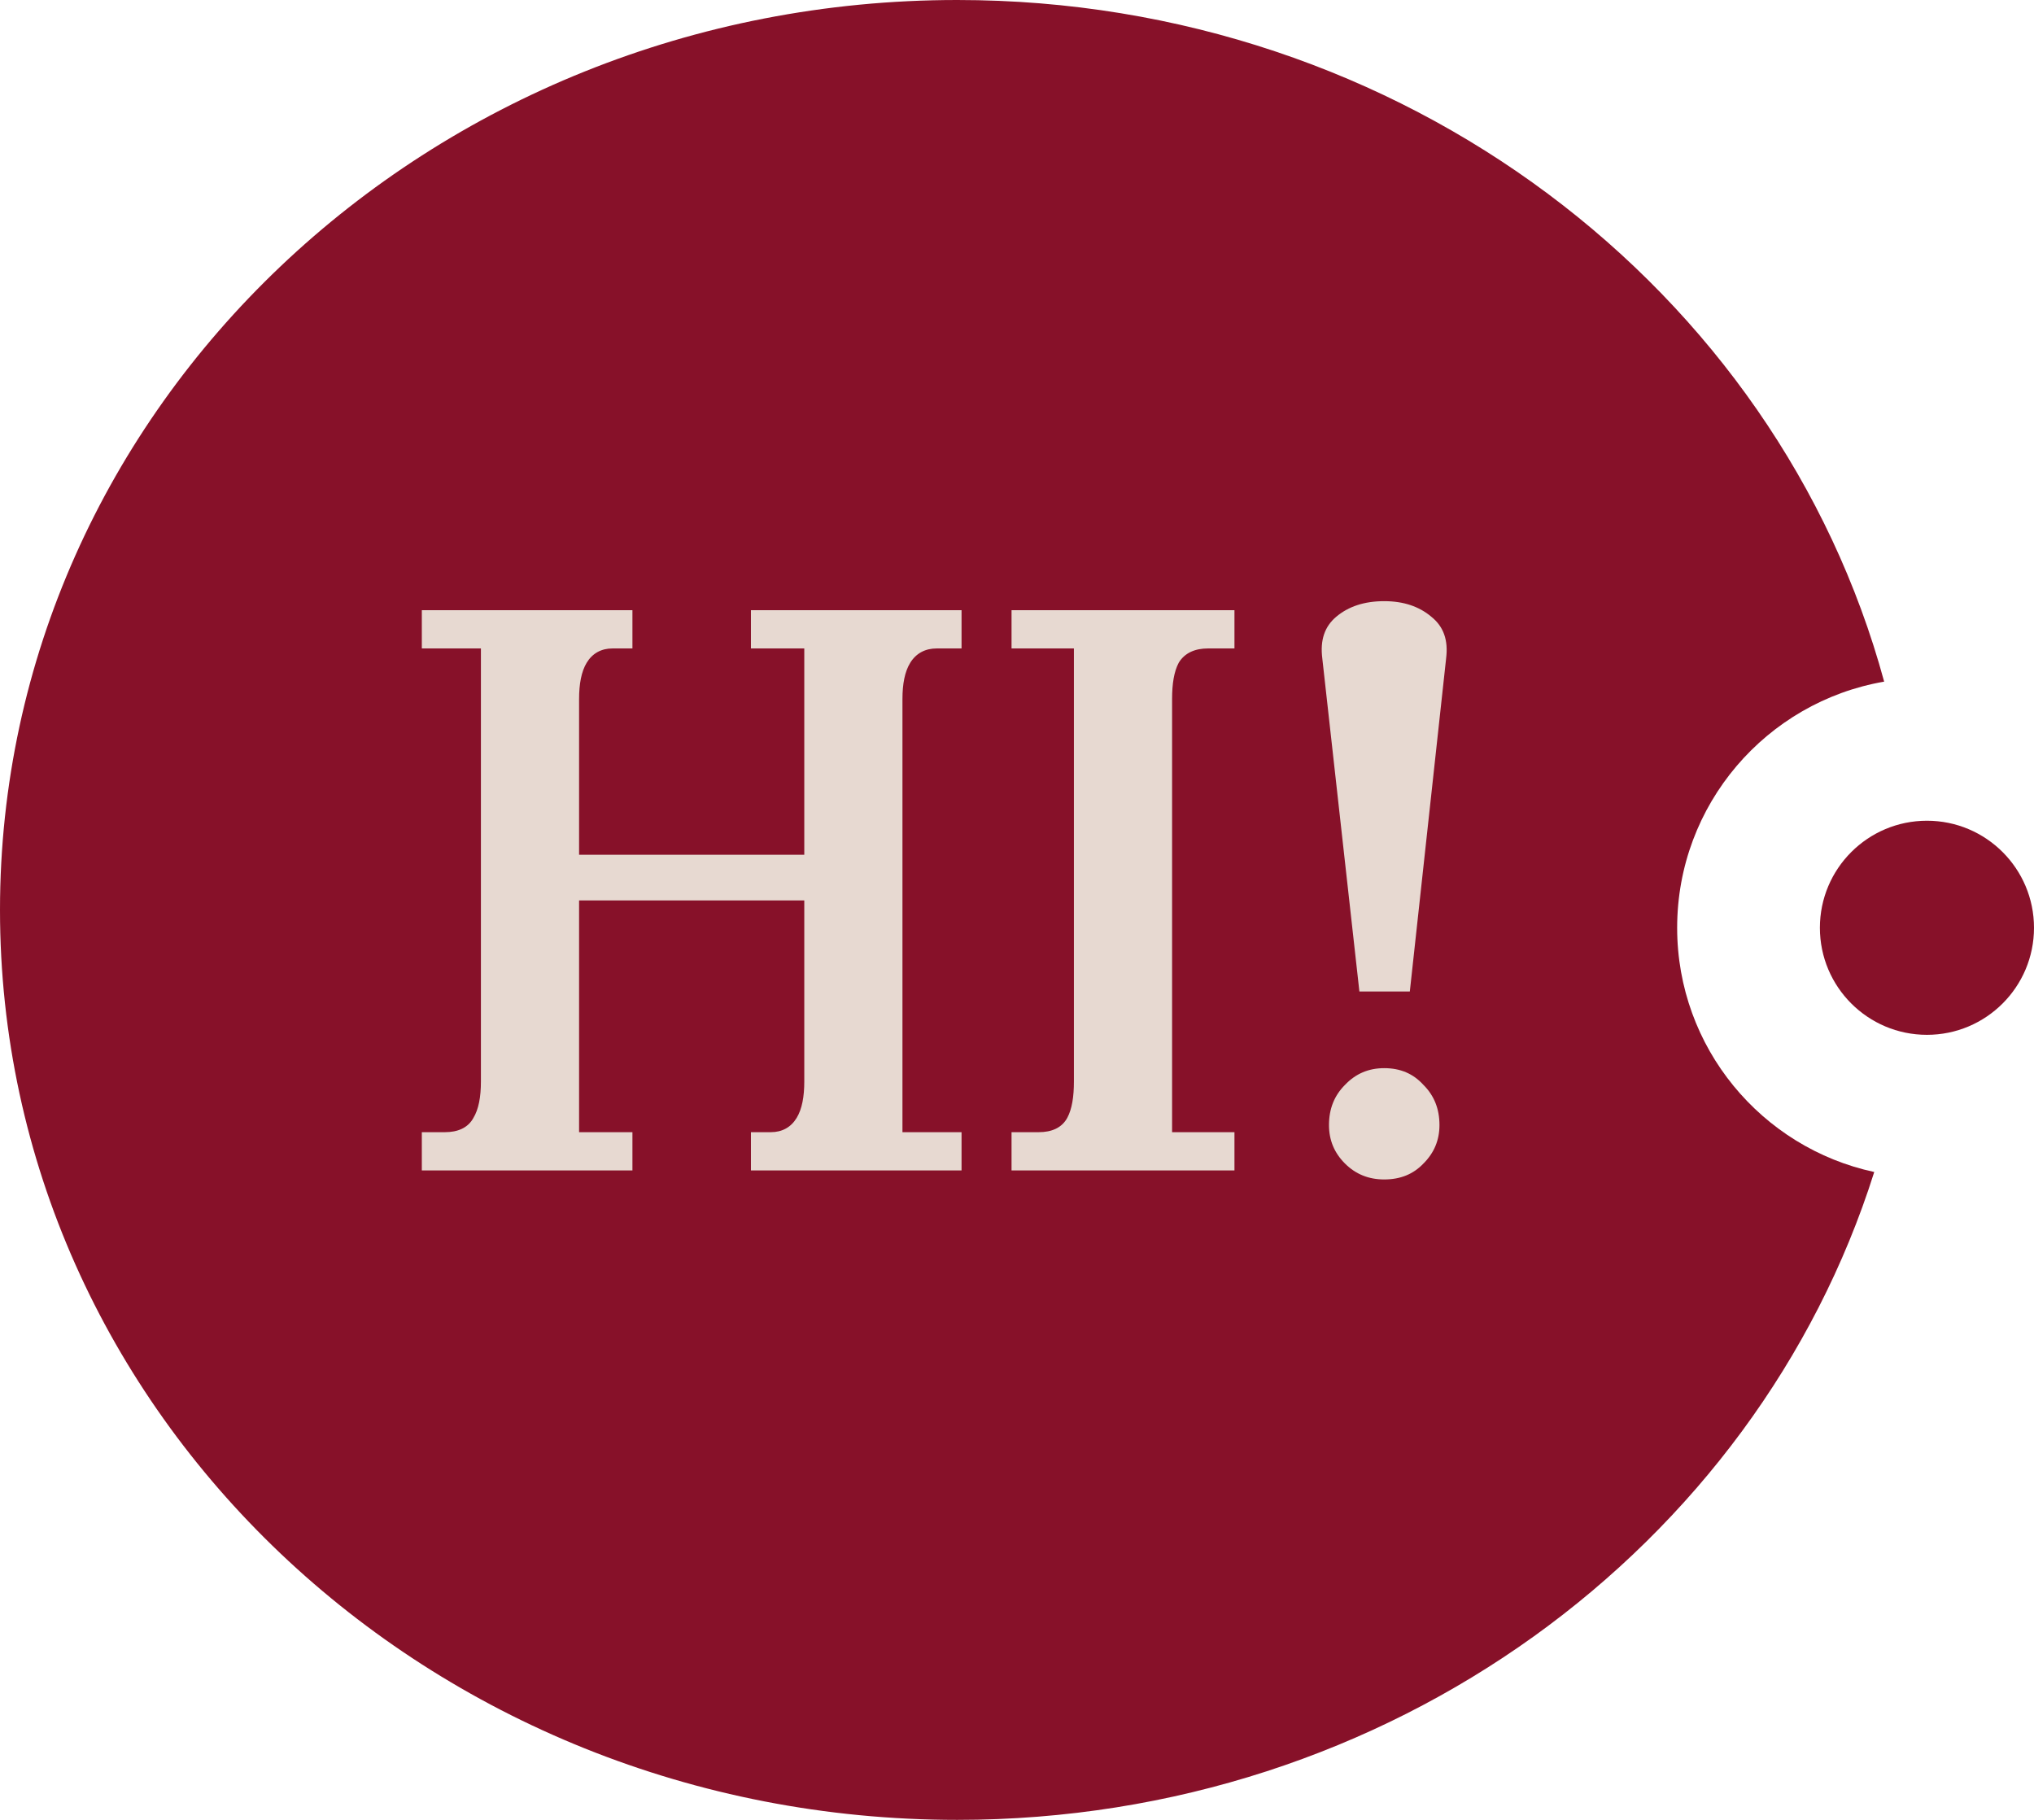 <?xml version="1.0" encoding="UTF-8"?> <svg xmlns="http://www.w3.org/2000/svg" width="57" height="51" viewBox="0 0 57 51" fill="none"> <path fill-rule="evenodd" clip-rule="evenodd" d="M52.801 19.102C49.506 19.671 47 22.543 47 26C47 29.359 49.367 32.166 52.523 32.844C49.206 43.347 38.956 51 26.826 51C12.011 51 0 39.583 0 25.5C0 11.417 12.011 0 26.826 0C39.318 0 49.815 8.115 52.801 19.102Z" fill="#871129"></path> <circle cx="54" cy="26" r="3" fill="#871129"></circle> <path d="M12.472 31.528C12.779 31.528 12.986 31.428 13.093 31.229C13.216 31.03 13.277 30.723 13.277 30.309V18.372H11.621V16.9H17.923V18.372H17.164C16.673 18.372 16.428 18.778 16.428 19.591V23.754H22.339V18.372H20.844V16.9H27.146V18.372H26.249C25.743 18.372 25.49 18.778 25.49 19.591V31.528H27.146V33H20.844V31.528H21.603C22.094 31.528 22.339 31.122 22.339 30.309V25.433H16.428V31.528H17.923V33H11.621V31.528H12.472ZM29.113 31.528C29.419 31.528 29.627 31.428 29.734 31.229C29.841 31.03 29.895 30.723 29.895 30.309V18.372H28.147V16.9H34.794V18.372H33.851C33.544 18.372 33.33 18.472 33.207 18.671C33.099 18.87 33.046 19.177 33.046 19.591V31.528H34.794V33H28.147V31.528H29.113ZM37.043 31.528C37.043 31.022 37.211 30.6 37.549 30.263C37.886 29.91 38.3 29.734 38.791 29.734C39.297 29.734 39.711 29.91 40.033 30.263C40.37 30.6 40.539 31.022 40.539 31.528C40.539 32.003 40.37 32.41 40.033 32.747C39.711 33.084 39.297 33.253 38.791 33.253C38.3 33.253 37.886 33.084 37.549 32.747C37.211 32.41 37.043 32.003 37.043 31.528ZM36.859 18.487C36.782 17.904 36.935 17.452 37.319 17.13C37.702 16.808 38.193 16.647 38.791 16.647C39.373 16.647 39.856 16.808 40.24 17.13C40.638 17.452 40.799 17.904 40.723 18.487L39.688 27.986H37.917L36.859 18.487Z" fill="#E7D9D1"></path> <path d="M13.093 31.229L12.922 31.124L12.917 31.134L13.093 31.229ZM13.277 18.372H13.477V18.172H13.277V18.372ZM11.621 18.372H11.421V18.572H11.621V18.372ZM11.621 16.9V16.7H11.421V16.9H11.621ZM17.923 16.9H18.123V16.7H17.923V16.9ZM17.923 18.372V18.572H18.123V18.372H17.923ZM16.428 23.754H16.228V23.954H16.428V23.754ZM22.339 23.754V23.954H22.539V23.754H22.339ZM22.339 18.372H22.539V18.172H22.339V18.372ZM20.844 18.372H20.644V18.572H20.844V18.372ZM20.844 16.9V16.7H20.644V16.9H20.844ZM27.146 16.9H27.346V16.7H27.146V16.9ZM27.146 18.372V18.572H27.346V18.372H27.146ZM25.49 31.528H25.29V31.728H25.49V31.528ZM27.146 31.528H27.346V31.328H27.146V31.528ZM27.146 33V33.2H27.346V33H27.146ZM20.844 33H20.644V33.2H20.844V33ZM20.844 31.528V31.328H20.644V31.528H20.844ZM22.339 25.433H22.539V25.233H22.339V25.433ZM16.428 25.433V25.233H16.228V25.433H16.428ZM16.428 31.528H16.228V31.728H16.428V31.528ZM17.923 31.528H18.123V31.328H17.923V31.528ZM17.923 33V33.2H18.123V33H17.923ZM11.621 33H11.421V33.2H11.621V33ZM11.621 31.528V31.328H11.421V31.528H11.621ZM12.472 31.728C12.822 31.728 13.115 31.611 13.269 31.324L12.917 31.134C12.857 31.246 12.735 31.328 12.472 31.328V31.728ZM13.263 31.334C13.415 31.087 13.477 30.735 13.477 30.309H13.077C13.077 30.711 13.016 30.972 12.923 31.124L13.263 31.334ZM13.477 30.309V18.372H13.077V30.309H13.477ZM13.277 18.172H11.621V18.572H13.277V18.172ZM11.821 18.372V16.9H11.421V18.372H11.821ZM11.621 17.1H17.923V16.7H11.621V17.1ZM17.723 16.9V18.372H18.123V16.9H17.723ZM17.923 18.172H17.164V18.572H17.923V18.172ZM17.164 18.172C16.852 18.172 16.601 18.308 16.441 18.573C16.29 18.823 16.228 19.171 16.228 19.591H16.628C16.628 19.198 16.688 18.937 16.783 18.78C16.868 18.639 16.986 18.572 17.164 18.572V18.172ZM16.228 19.591V23.754H16.628V19.591H16.228ZM16.428 23.954H22.339V23.554H16.428V23.954ZM22.539 23.754V18.372H22.139V23.754H22.539ZM22.339 18.172H20.844V18.572H22.339V18.172ZM21.044 18.372V16.9H20.644V18.372H21.044ZM20.844 17.1H27.146V16.7H20.844V17.1ZM26.946 16.9V18.372H27.346V16.9H26.946ZM27.146 18.172H26.249V18.572H27.146V18.172ZM26.249 18.172C25.932 18.172 25.675 18.305 25.51 18.571C25.354 18.821 25.29 19.17 25.29 19.591H25.69C25.69 19.199 25.752 18.939 25.849 18.782C25.937 18.642 26.06 18.572 26.249 18.572V18.172ZM25.29 19.591V31.528H25.69V19.591H25.29ZM25.49 31.728H27.146V31.328H25.49V31.728ZM26.946 31.528V33H27.346V31.528H26.946ZM27.146 32.8H20.844V33.2H27.146V32.8ZM21.044 33V31.528H20.644V33H21.044ZM20.844 31.728H21.603V31.328H20.844V31.728ZM21.603 31.728C21.916 31.728 22.166 31.592 22.326 31.327C22.477 31.077 22.539 30.729 22.539 30.309H22.139C22.139 30.702 22.079 30.963 21.984 31.12C21.899 31.261 21.781 31.328 21.603 31.328V31.728ZM22.539 30.309V25.433H22.139V30.309H22.539ZM22.339 25.233H16.428V25.633H22.339V25.233ZM16.228 25.433V31.528H16.628V25.433H16.228ZM16.428 31.728H17.923V31.328H16.428V31.728ZM17.723 31.528V33H18.123V31.528H17.723ZM17.923 32.8H11.621V33.2H17.923V32.8ZM11.821 33V31.528H11.421V33H11.821ZM11.621 31.728H12.472V31.328H11.621V31.728ZM29.734 31.229L29.558 31.134L29.558 31.134L29.734 31.229ZM29.895 18.372H30.095V18.172H29.895V18.372ZM28.147 18.372H27.947V18.572H28.147V18.372ZM28.147 16.9V16.7H27.947V16.9H28.147ZM34.794 16.9H34.994V16.7H34.794V16.9ZM34.794 18.372V18.572H34.994V18.372H34.794ZM33.207 18.671L33.036 18.566L33.031 18.576L33.207 18.671ZM33.046 31.528H32.846V31.728H33.046V31.528ZM34.794 31.528H34.994V31.328H34.794V31.528ZM34.794 33V33.2H34.994V33H34.794ZM28.147 33H27.947V33.2H28.147V33ZM28.147 31.528V31.328H27.947V31.528H28.147ZM29.113 31.728C29.463 31.728 29.756 31.611 29.91 31.324L29.558 31.134C29.497 31.246 29.376 31.328 29.113 31.328V31.728ZM29.91 31.324C30.041 31.08 30.095 30.733 30.095 30.309H29.695C29.695 30.713 29.641 30.979 29.558 31.134L29.91 31.324ZM30.095 30.309V18.372H29.695V30.309H30.095ZM29.895 18.172H28.147V18.572H29.895V18.172ZM28.347 18.372V16.9H27.947V18.372H28.347ZM28.147 17.1H34.794V16.7H28.147V17.1ZM34.594 16.9V18.372H34.994V16.9H34.594ZM34.794 18.172H33.851V18.572H34.794V18.172ZM33.851 18.172C33.499 18.172 33.207 18.29 33.036 18.566L33.377 18.776C33.452 18.654 33.589 18.572 33.851 18.572V18.172ZM33.031 18.576C32.9 18.82 32.846 19.167 32.846 19.591H33.246C33.246 19.187 33.3 18.921 33.383 18.766L33.031 18.576ZM32.846 19.591V31.528H33.246V19.591H32.846ZM33.046 31.728H34.794V31.328H33.046V31.728ZM34.594 31.528V33H34.994V31.528H34.594ZM34.794 32.8H28.147V33.2H34.794V32.8ZM28.347 33V31.528H27.947V33H28.347ZM28.147 31.728H29.113V31.328H28.147V31.728ZM37.549 30.263L37.69 30.404L37.693 30.401L37.549 30.263ZM40.033 30.263L39.885 30.398L39.891 30.404L40.033 30.263ZM40.033 32.747L39.891 32.605L39.888 32.609L40.033 32.747ZM37.549 32.747L37.69 32.606L37.69 32.606L37.549 32.747ZM36.859 18.487L37.057 18.465L37.057 18.461L36.859 18.487ZM37.319 17.13L37.19 16.977L37.19 16.977L37.319 17.13ZM40.24 17.13L40.111 17.283L40.114 17.286L40.24 17.13ZM40.723 18.487L40.524 18.461L40.524 18.465L40.723 18.487ZM39.688 27.986V28.186H39.867L39.886 28.008L39.688 27.986ZM37.917 27.986L37.718 28.008L37.738 28.186H37.917V27.986ZM37.243 31.528C37.243 31.072 37.393 30.702 37.69 30.404L37.407 30.122C37.03 30.499 36.843 30.973 36.843 31.528H37.243ZM37.693 30.401C37.992 30.088 38.354 29.934 38.791 29.934V29.534C38.246 29.534 37.779 29.732 37.404 30.125L37.693 30.401ZM38.791 29.934C39.244 29.934 39.603 30.089 39.885 30.398L40.18 30.128C39.818 29.731 39.349 29.534 38.791 29.534V29.934ZM39.891 30.404C40.189 30.702 40.339 31.072 40.339 31.528H40.739C40.739 30.973 40.551 30.499 40.174 30.122L39.891 30.404ZM40.339 31.528C40.339 31.95 40.191 32.306 39.891 32.606L40.174 32.888C40.549 32.514 40.739 32.057 40.739 31.528H40.339ZM39.888 32.609C39.607 32.903 39.247 33.053 38.791 33.053V33.453C39.346 33.453 39.814 33.266 40.177 32.885L39.888 32.609ZM38.791 33.053C38.351 33.053 37.989 32.904 37.69 32.606L37.407 32.888C37.783 33.264 38.249 33.453 38.791 33.453V33.053ZM37.69 32.606C37.39 32.306 37.243 31.95 37.243 31.528H36.843C36.843 32.057 37.032 32.514 37.407 32.888L37.69 32.606ZM37.057 18.461C36.987 17.932 37.126 17.553 37.447 17.283L37.19 16.977C36.745 17.351 36.577 17.876 36.66 18.513L37.057 18.461ZM37.447 17.283C37.788 16.997 38.23 16.847 38.791 16.847V16.447C38.155 16.447 37.616 16.619 37.19 16.977L37.447 17.283ZM38.791 16.847C39.334 16.847 39.77 16.996 40.111 17.283L40.368 16.977C39.943 16.62 39.412 16.447 38.791 16.447V16.847ZM40.114 17.286C40.45 17.557 40.593 17.935 40.524 18.461L40.921 18.513C41.005 17.873 40.827 17.347 40.365 16.974L40.114 17.286ZM40.524 18.465L39.489 27.964L39.886 28.008L40.922 18.509L40.524 18.465ZM39.688 27.786H37.917V28.186H39.688V27.786ZM38.115 27.964L37.057 18.465L36.66 18.509L37.718 28.008L38.115 27.964Z" fill="#871129"></path> </svg> 